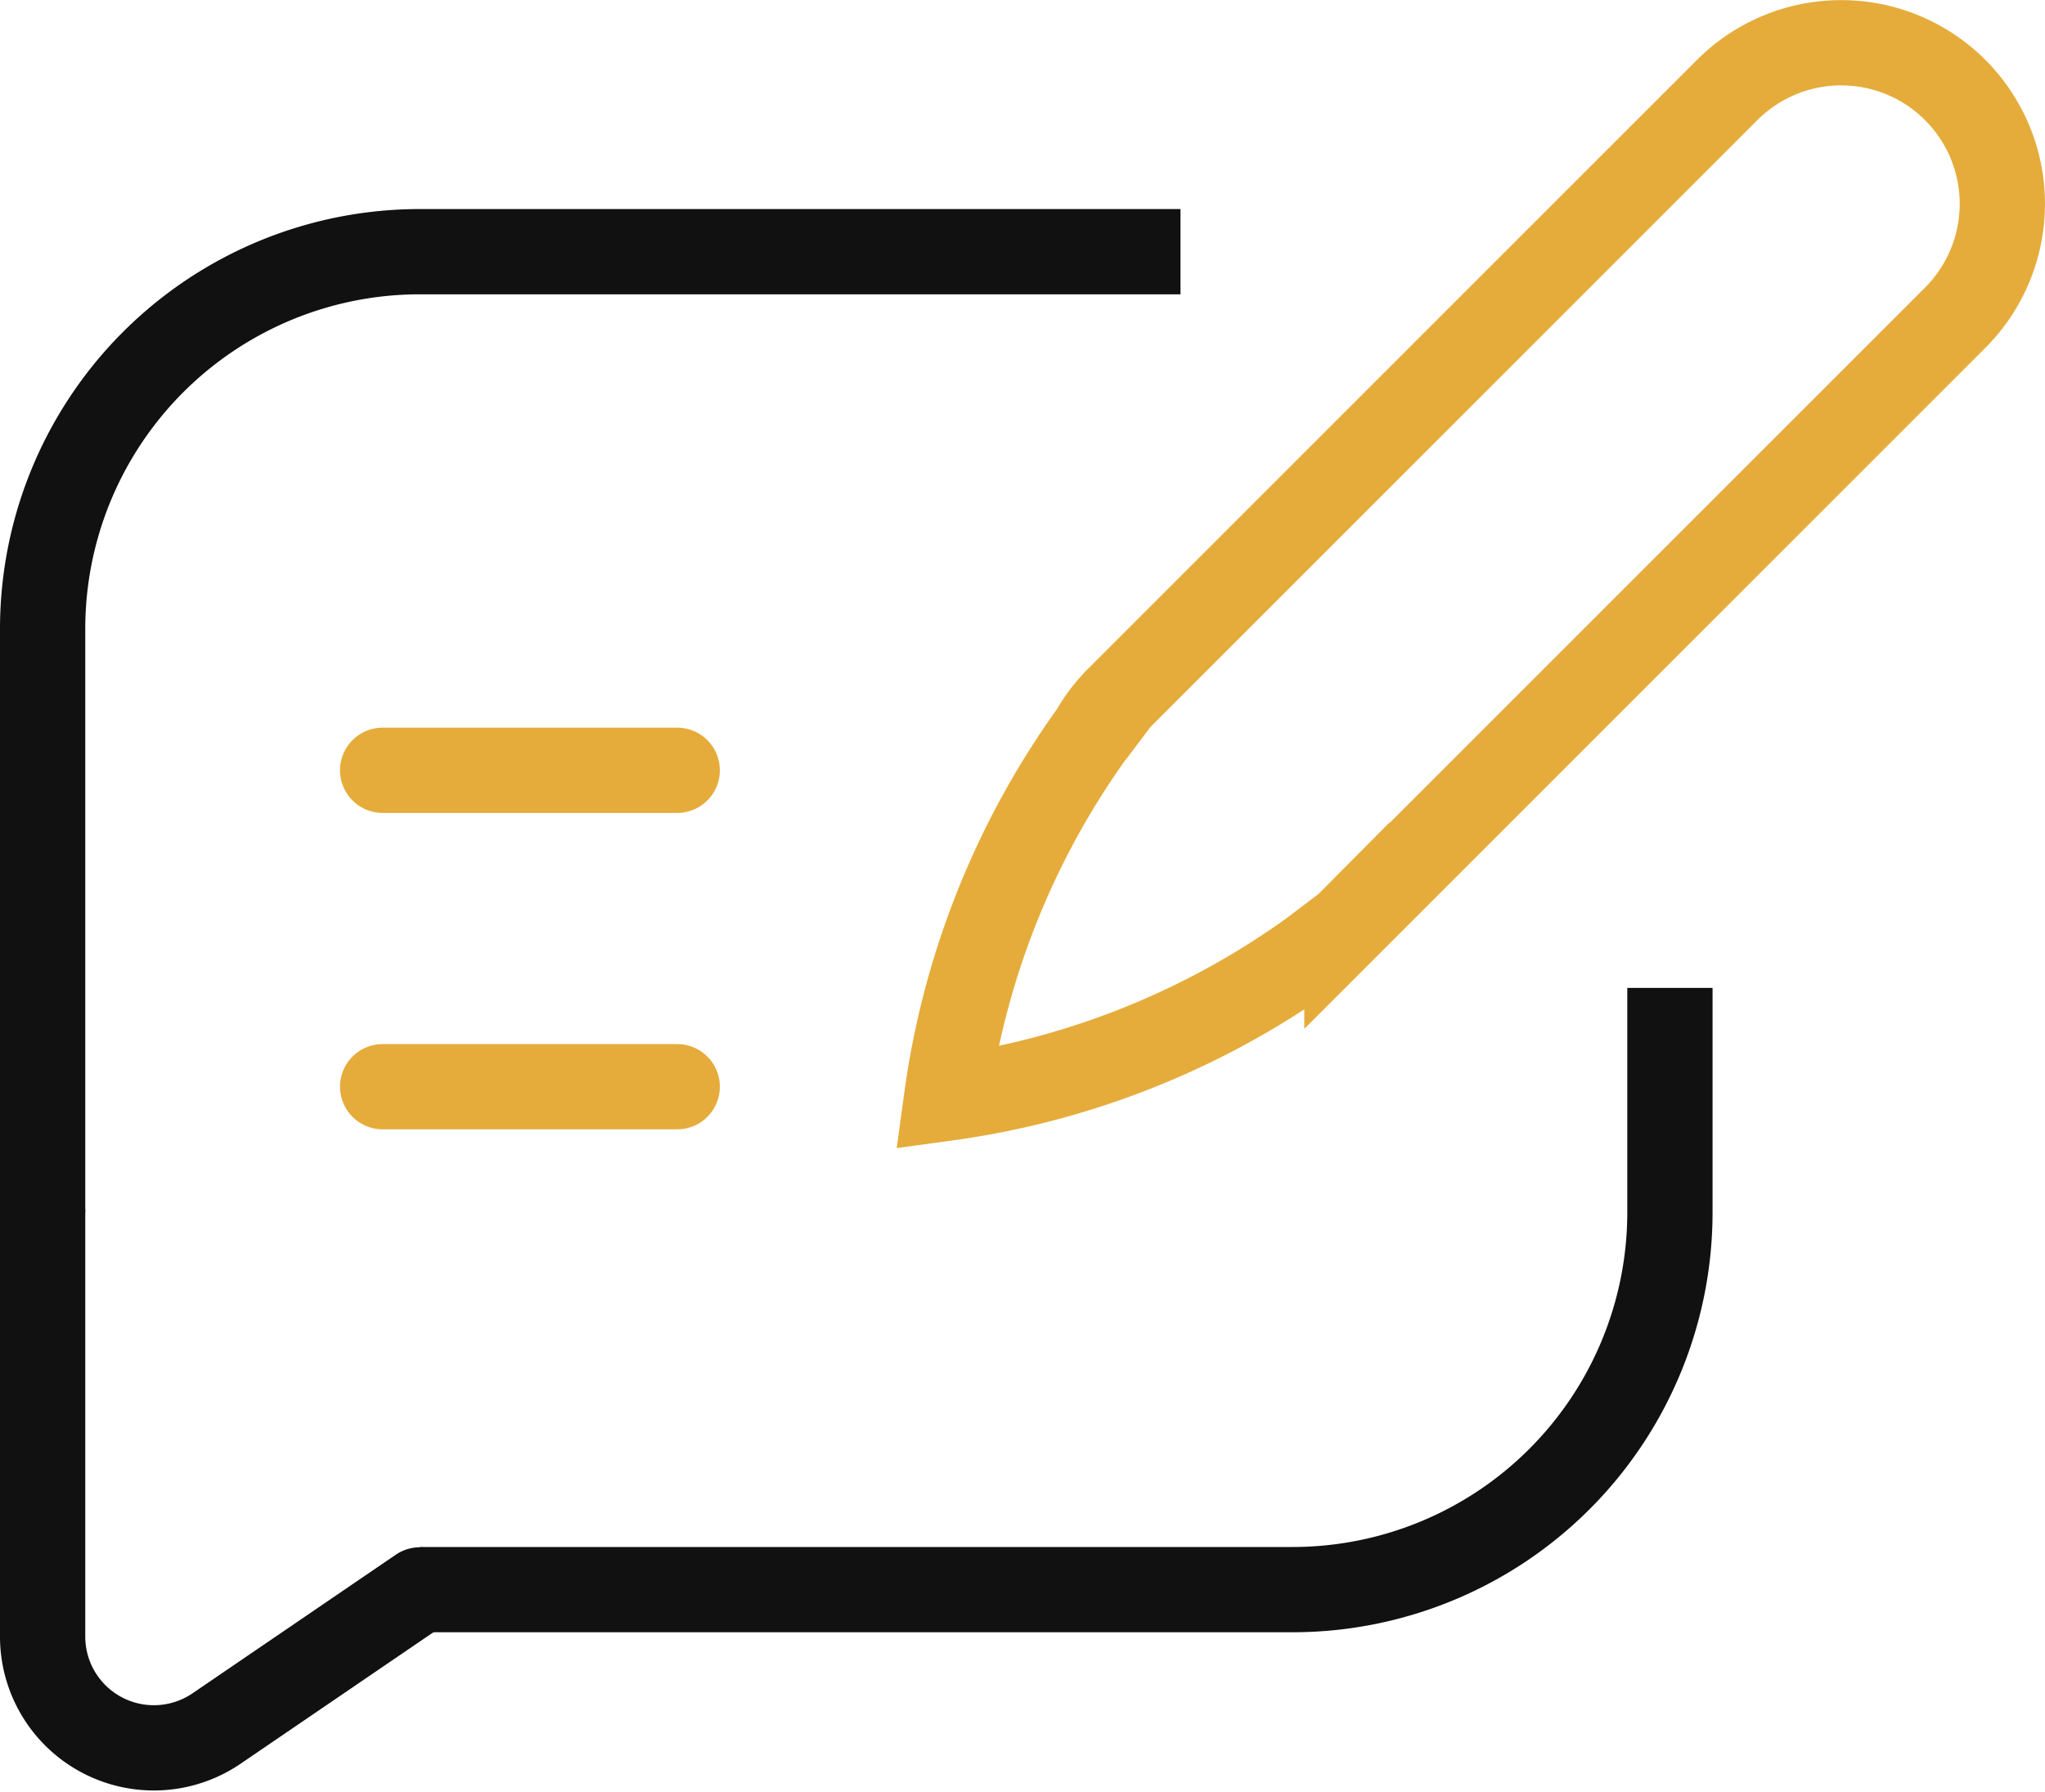 <?xml version="1.0" encoding="UTF-8"?>
<svg xmlns="http://www.w3.org/2000/svg" width="35.974" height="31.529" viewBox="0 0 35.974 31.529">
  <g id="Group_5840" data-name="Group 5840" transform="translate(-2.75 -2.753)">
    <path id="Path_1286" data-name="Path 1286" d="M3.5,33.993V23.726a6.635,6.635,0,0,1,6.636-6.636h13.38" transform="translate(0 -9.909)" fill="none" stroke="#111" stroke-width="1.5"></path>
    <path id="Path_1287" data-name="Path 1287" d="M50,64.93v3.95a6.638,6.638,0,0,1-6.636,6.636H28.01" transform="translate(-17.874 -44.796)" fill="none" stroke="#111" stroke-width="1.5"></path>
    <path id="Path_1288" data-name="Path 1288" d="M69.269,19.045a14.325,14.325,0,0,1-7.039,3.03,14.339,14.339,0,0,1,3.03-7.039l-.471.625a2.742,2.742,0,0,1,.474-.625l10.7-10.7a2.834,2.834,0,0,1,4.01,4.007l-10.7,10.7a2.8,2.8,0,0,1-.625.474l.625-.474Z" transform="translate(-42.829)" fill="none" stroke="#e5ac3b" stroke-width="1.5"></path>
    <line id="Line_59" data-name="Line 59" x2="5.182" transform="translate(9.481 16.305)" fill="none" stroke="#e5ac3b" stroke-linecap="round" stroke-width="1.5"></line>
    <line id="Line_60" data-name="Line 60" x2="5.182" transform="translate(9.481 21.872)" fill="none" stroke="#e5ac3b" stroke-linecap="round" stroke-width="1.5"></line>
    <path id="Path_1289" data-name="Path 1289" d="M3.5,79.52v7.459A1.957,1.957,0,0,0,6.559,88.6l3.577-2.439" transform="translate(0 -55.436)" fill="none" stroke="#111" stroke-linecap="round" stroke-width="1.5"></path>
  </g>
</svg>
